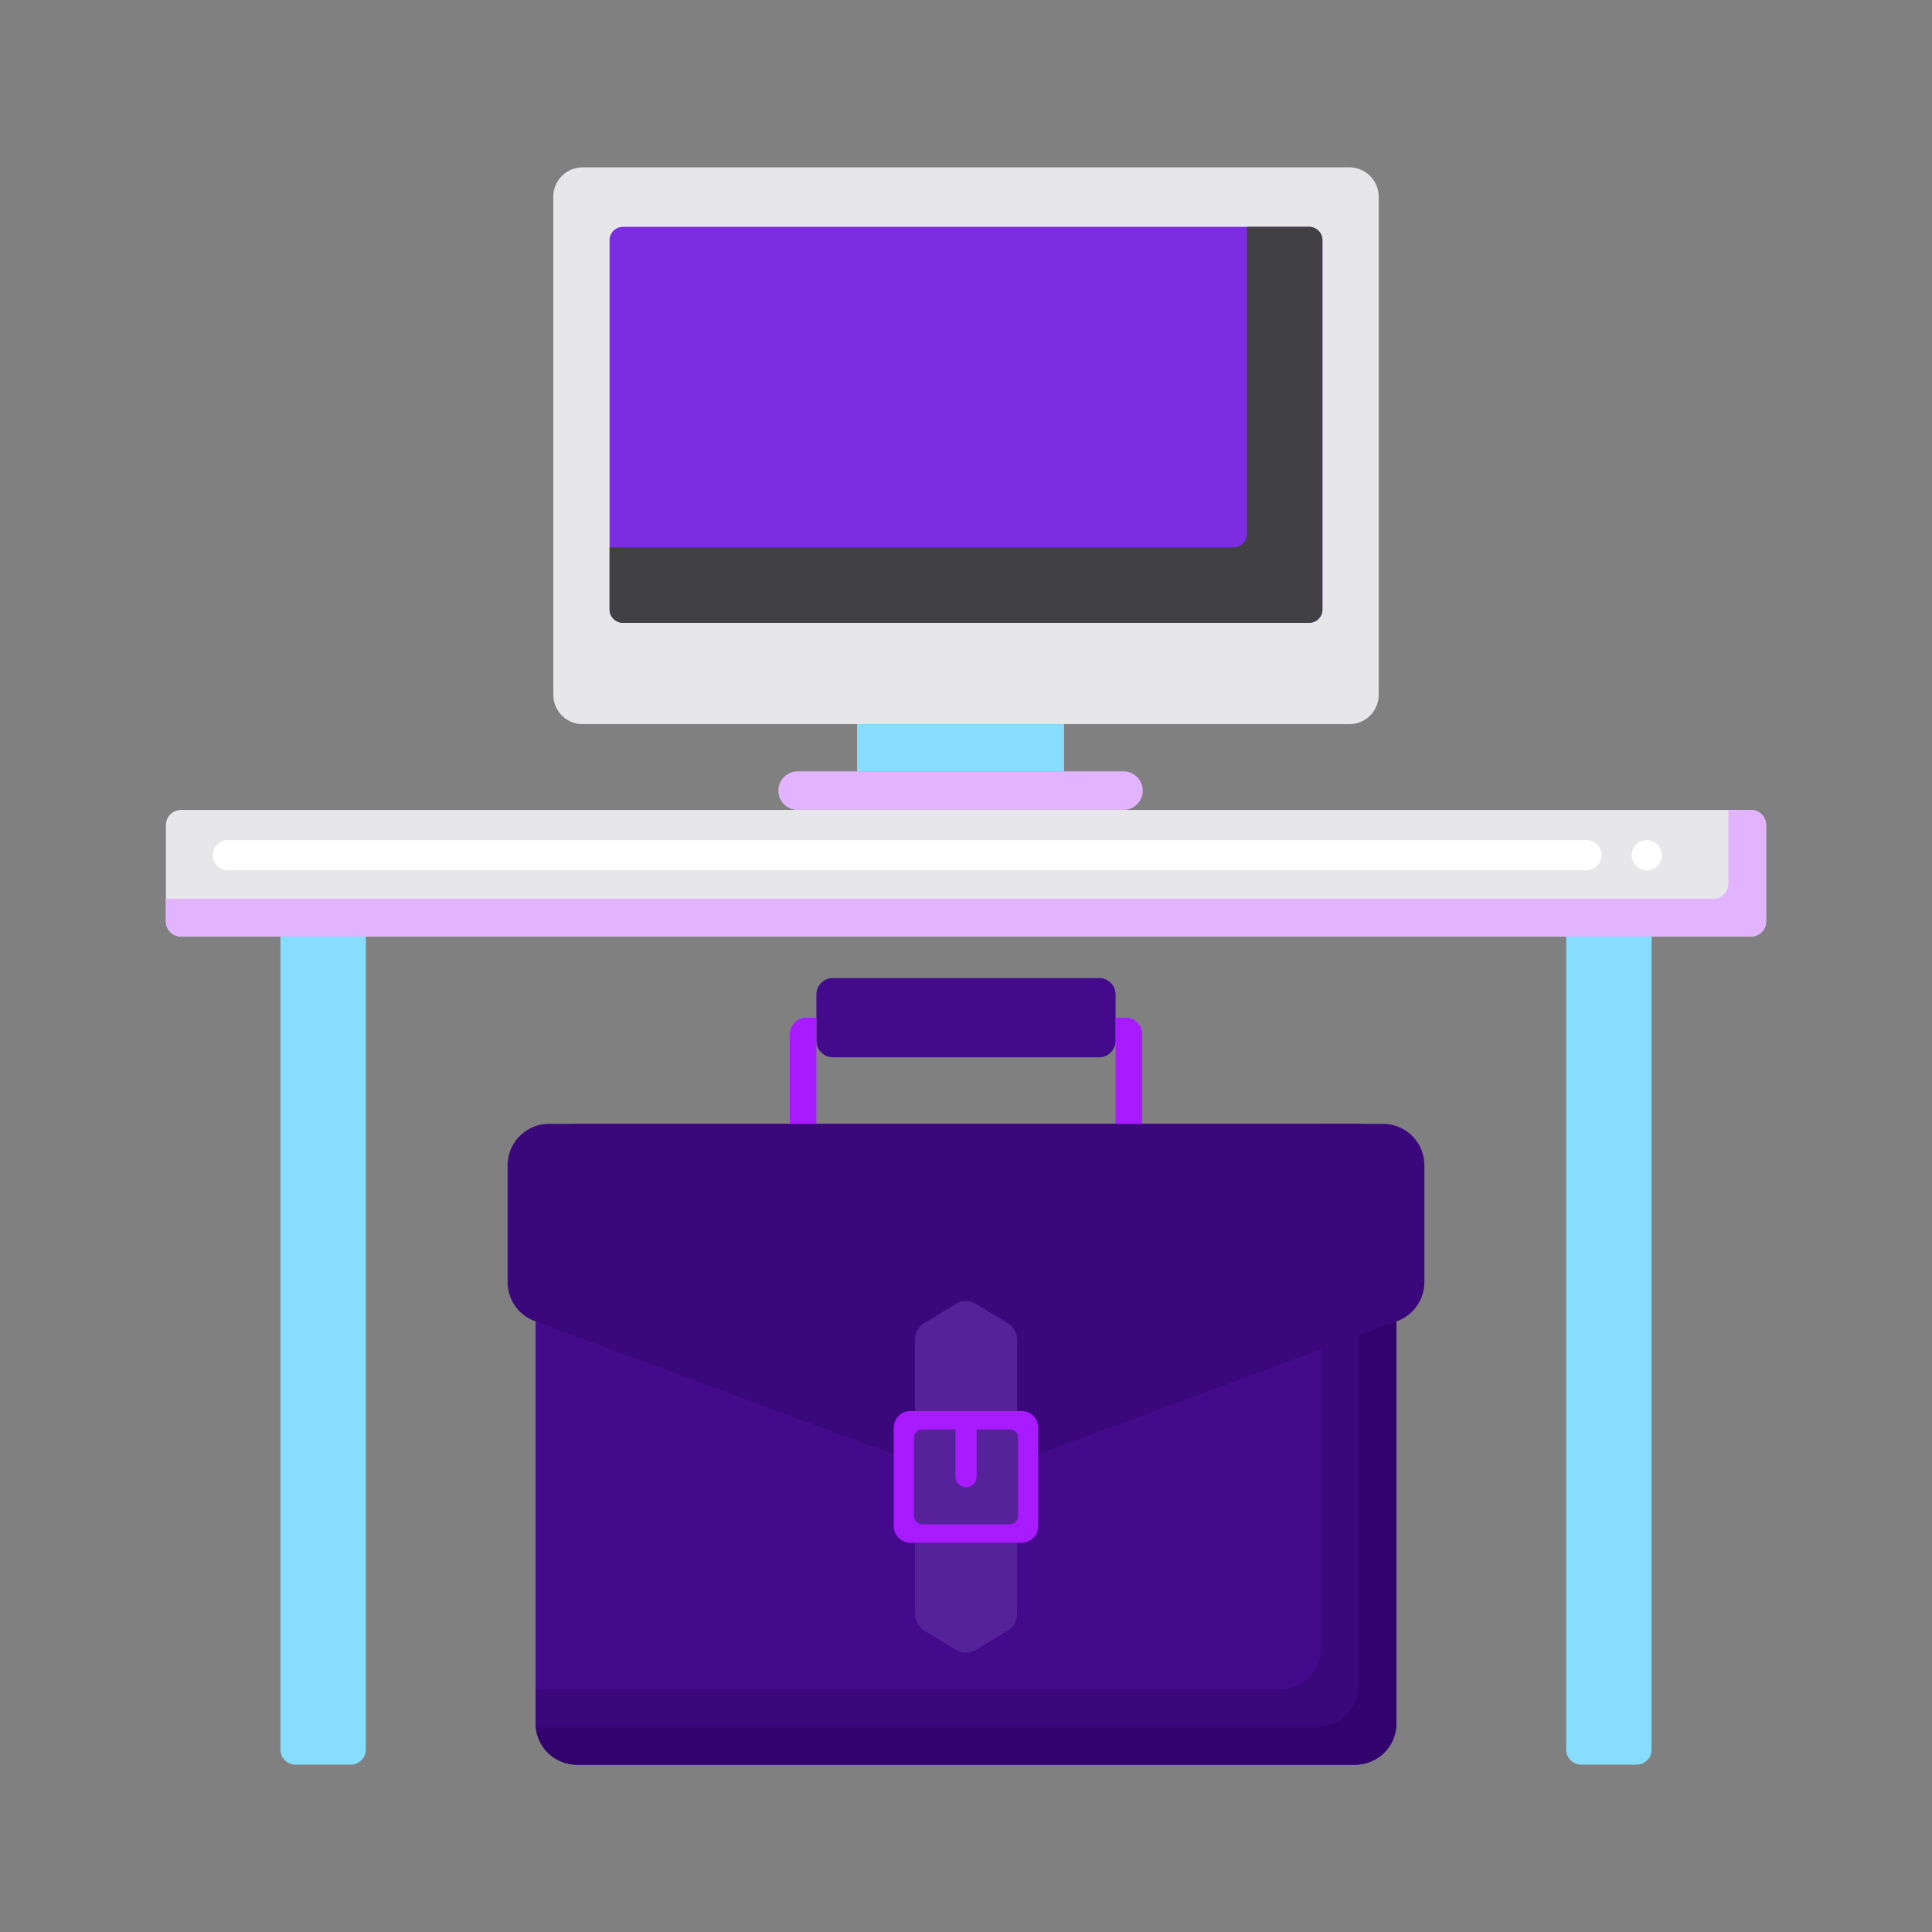 <svg xmlns="http://www.w3.org/2000/svg" viewBox="0 0 256 256" id="OfficeTable"><rect x="0" y="0" width="256" height="256" fill="#808080" stroke="none"/><path fill="#e7e6e8" d="M232.017 124.097H23.983a2 2 0 0 1-2-2v-12.773a2 2 0 0 1 2-2h208.034a2 2 0 0 1 2 2v12.773a2 2 0 0 1-2 2z" class="colore6e7e8 svgShape"></path><path fill="#ffffff" d="M218.21 115.32a1.999 1.999 0 1 1 2-2 2 2 0 0 1-2 2zm-8 0h-180a2 2 0 1 1 0-4h180a2 2 0 1 1 0 4z" class="colorf1f2f2 svgShape"></path><path fill="#e2b3ff" d="M232.017 107.324h-3v9.773a2 2 0 0 1-2 2H21.983v3a2 2 0 0 0 2 2h208.034a2 2 0 0 0 2-2v-12.773a2 2 0 0 0-2-2z" class="colord1d3d4 svgShape"></path><path fill="#e7e6e8" d="M178.794 95.956H77.206a3.888 3.888 0 0 1-3.888-3.888V26.062a3.888 3.888 0 0 1 3.888-3.888h101.588a3.888 3.888 0 0 1 3.888 3.888v66.006a3.888 3.888 0 0 1-3.888 3.888z" class="colore6e7e8 svgShape"></path><path fill="#7c2de1" d="M173.456 82.525H82.544a1.772 1.772 0 0 1-1.772-1.772V31.83c0-.978.793-1.772 1.772-1.772h90.913c.979 0 1.772.793 1.772 1.772v48.923a1.773 1.773 0 0 1-1.773 1.772z" class="color58595b svgShape"></path><path fill="#414042" d="M173.456 30.059h-8.228v40.695c0 .978-.793 1.772-1.772 1.772H80.772v8.228c0 .978.793 1.772 1.772 1.772h90.913c.979 0 1.772-.793 1.772-1.772V31.83a1.773 1.773 0 0 0-1.773-1.771z" class="color414042 svgShape"></path><path fill="#e2b3ff" d="M148.867 102.214h-43.176a2.555 2.555 0 0 0 0 5.11h43.176a2.555 2.555 0 0 0 0-5.11z" class="colord1d3d4 svgShape"></path><path fill="#87ddfd" d="M113.565 95.956h27.429v6.258h-27.429z" class="color939598 svgShape"></path><path fill="#430a8c" d="M179.546 233.825H76.454a5.482 5.482 0 0 1-5.482-5.482v-73.946a5.482 5.482 0 0 1 5.482-5.482h103.093a5.482 5.482 0 0 1 5.482 5.482v73.946a5.483 5.483 0 0 1-5.483 5.482z" class="color8c3f0a svgShape"></path><path fill="#3b087c" d="M179.546 148.916h-4.518v69.428a5.482 5.482 0 0 1-5.482 5.482H70.972v4.518a5.482 5.482 0 0 0 5.482 5.482h103.093a5.482 5.482 0 0 0 5.482-5.482v-73.946a5.483 5.483 0 0 0-5.483-5.482z" class="color7c3108 svgShape"></path><path fill="#32036d" d="M180.005 148.939c.013.152.023.304.023.459v73.946a5.482 5.482 0 0 1-5.482 5.482H71.454c-.155 0-.307-.011-.459-.023a5.48 5.48 0 0 0 5.459 5.023h103.093a5.482 5.482 0 0 0 5.482-5.482v-73.946a5.48 5.48 0 0 0-5.024-5.459z" class="color6d2e03 svgShape"></path><path fill="#3b087c" d="m129.908 195.557 55.254-20.516a5.482 5.482 0 0 0 3.574-5.139v-15.504a5.482 5.482 0 0 0-5.482-5.482H72.746a5.482 5.482 0 0 0-5.482 5.482v15.504a5.481 5.481 0 0 0 3.574 5.139l55.254 20.516a5.482 5.482 0 0 0 3.816 0z" class="color7c3108 svgShape"></path><path fill="#562299" d="m133.521 175.323-4.18-2.54c-.824-.5-1.857-.5-2.681 0l-4.18 2.54a2.58 2.58 0 0 0-1.241 2.206v9.44h13.524v-9.44a2.585 2.585 0 0 0-1.242-2.206zm-11.042 40.74 4.18 2.54c.824.5 1.857.5 2.681 0l4.18-2.54a2.58 2.58 0 0 0 1.241-2.206v-9.44h-13.524v9.44a2.585 2.585 0 0 0 1.242 2.206z" class="color995222 svgShape"></path><path fill="#a81aff" d="M135.377 204.417h-14.754a2.193 2.193 0 0 1-2.193-2.193v-13.062c0-1.211.982-2.193 2.193-2.193h14.754c1.211 0 2.193.982 2.193 2.193v13.062a2.193 2.193 0 0 1-2.193 2.193z" class="colorffa91a svgShape"></path><path fill="#562299" d="M133.799 201.979H122.2a1.096 1.096 0 0 1-1.096-1.096v-10.379c0-.605.491-1.096 1.096-1.096h11.599c.606 0 1.096.491 1.096 1.096v10.379a1.095 1.095 0 0 1-1.096 1.096z" class="color995222 svgShape"></path><path fill="#a81aff" d="M128 197.071a1.405 1.405 0 0 1-1.404-1.404v-6.095a1.405 1.405 0 0 1 2.808 0v6.095c0 .775-.629 1.404-1.404 1.404z" class="colorffa91a svgShape"></path><path fill="#430a8c" d="M145.63 140.096h-35.26a2.193 2.193 0 0 1-2.193-2.193v-6.116c0-1.211.982-2.193 2.193-2.193h35.26c1.211 0 2.193.982 2.193 2.193v6.116a2.193 2.193 0 0 1-2.193 2.193z" class="color8c3f0a svgShape"></path><path fill="#a81aff" d="M104.653 148.916h3.524v-14.071h-1.331a2.193 2.193 0 0 0-2.193 2.193v11.878zM151.347 148.916h-3.524v-14.071h1.331c1.211 0 2.193.982 2.193 2.193v11.878z" class="colorffa91a svgShape"></path><path fill="#87ddfd" d="M46.473 233.825h-7.316a2 2 0 0 1-2-2V124.097h11.316v107.728a2 2 0 0 1-2 2zm170.37 0h-7.316a2 2 0 0 1-2-2V124.097h11.316v107.728a2 2 0 0 1-2 2z" class="color939598 svgShape"></path></svg>